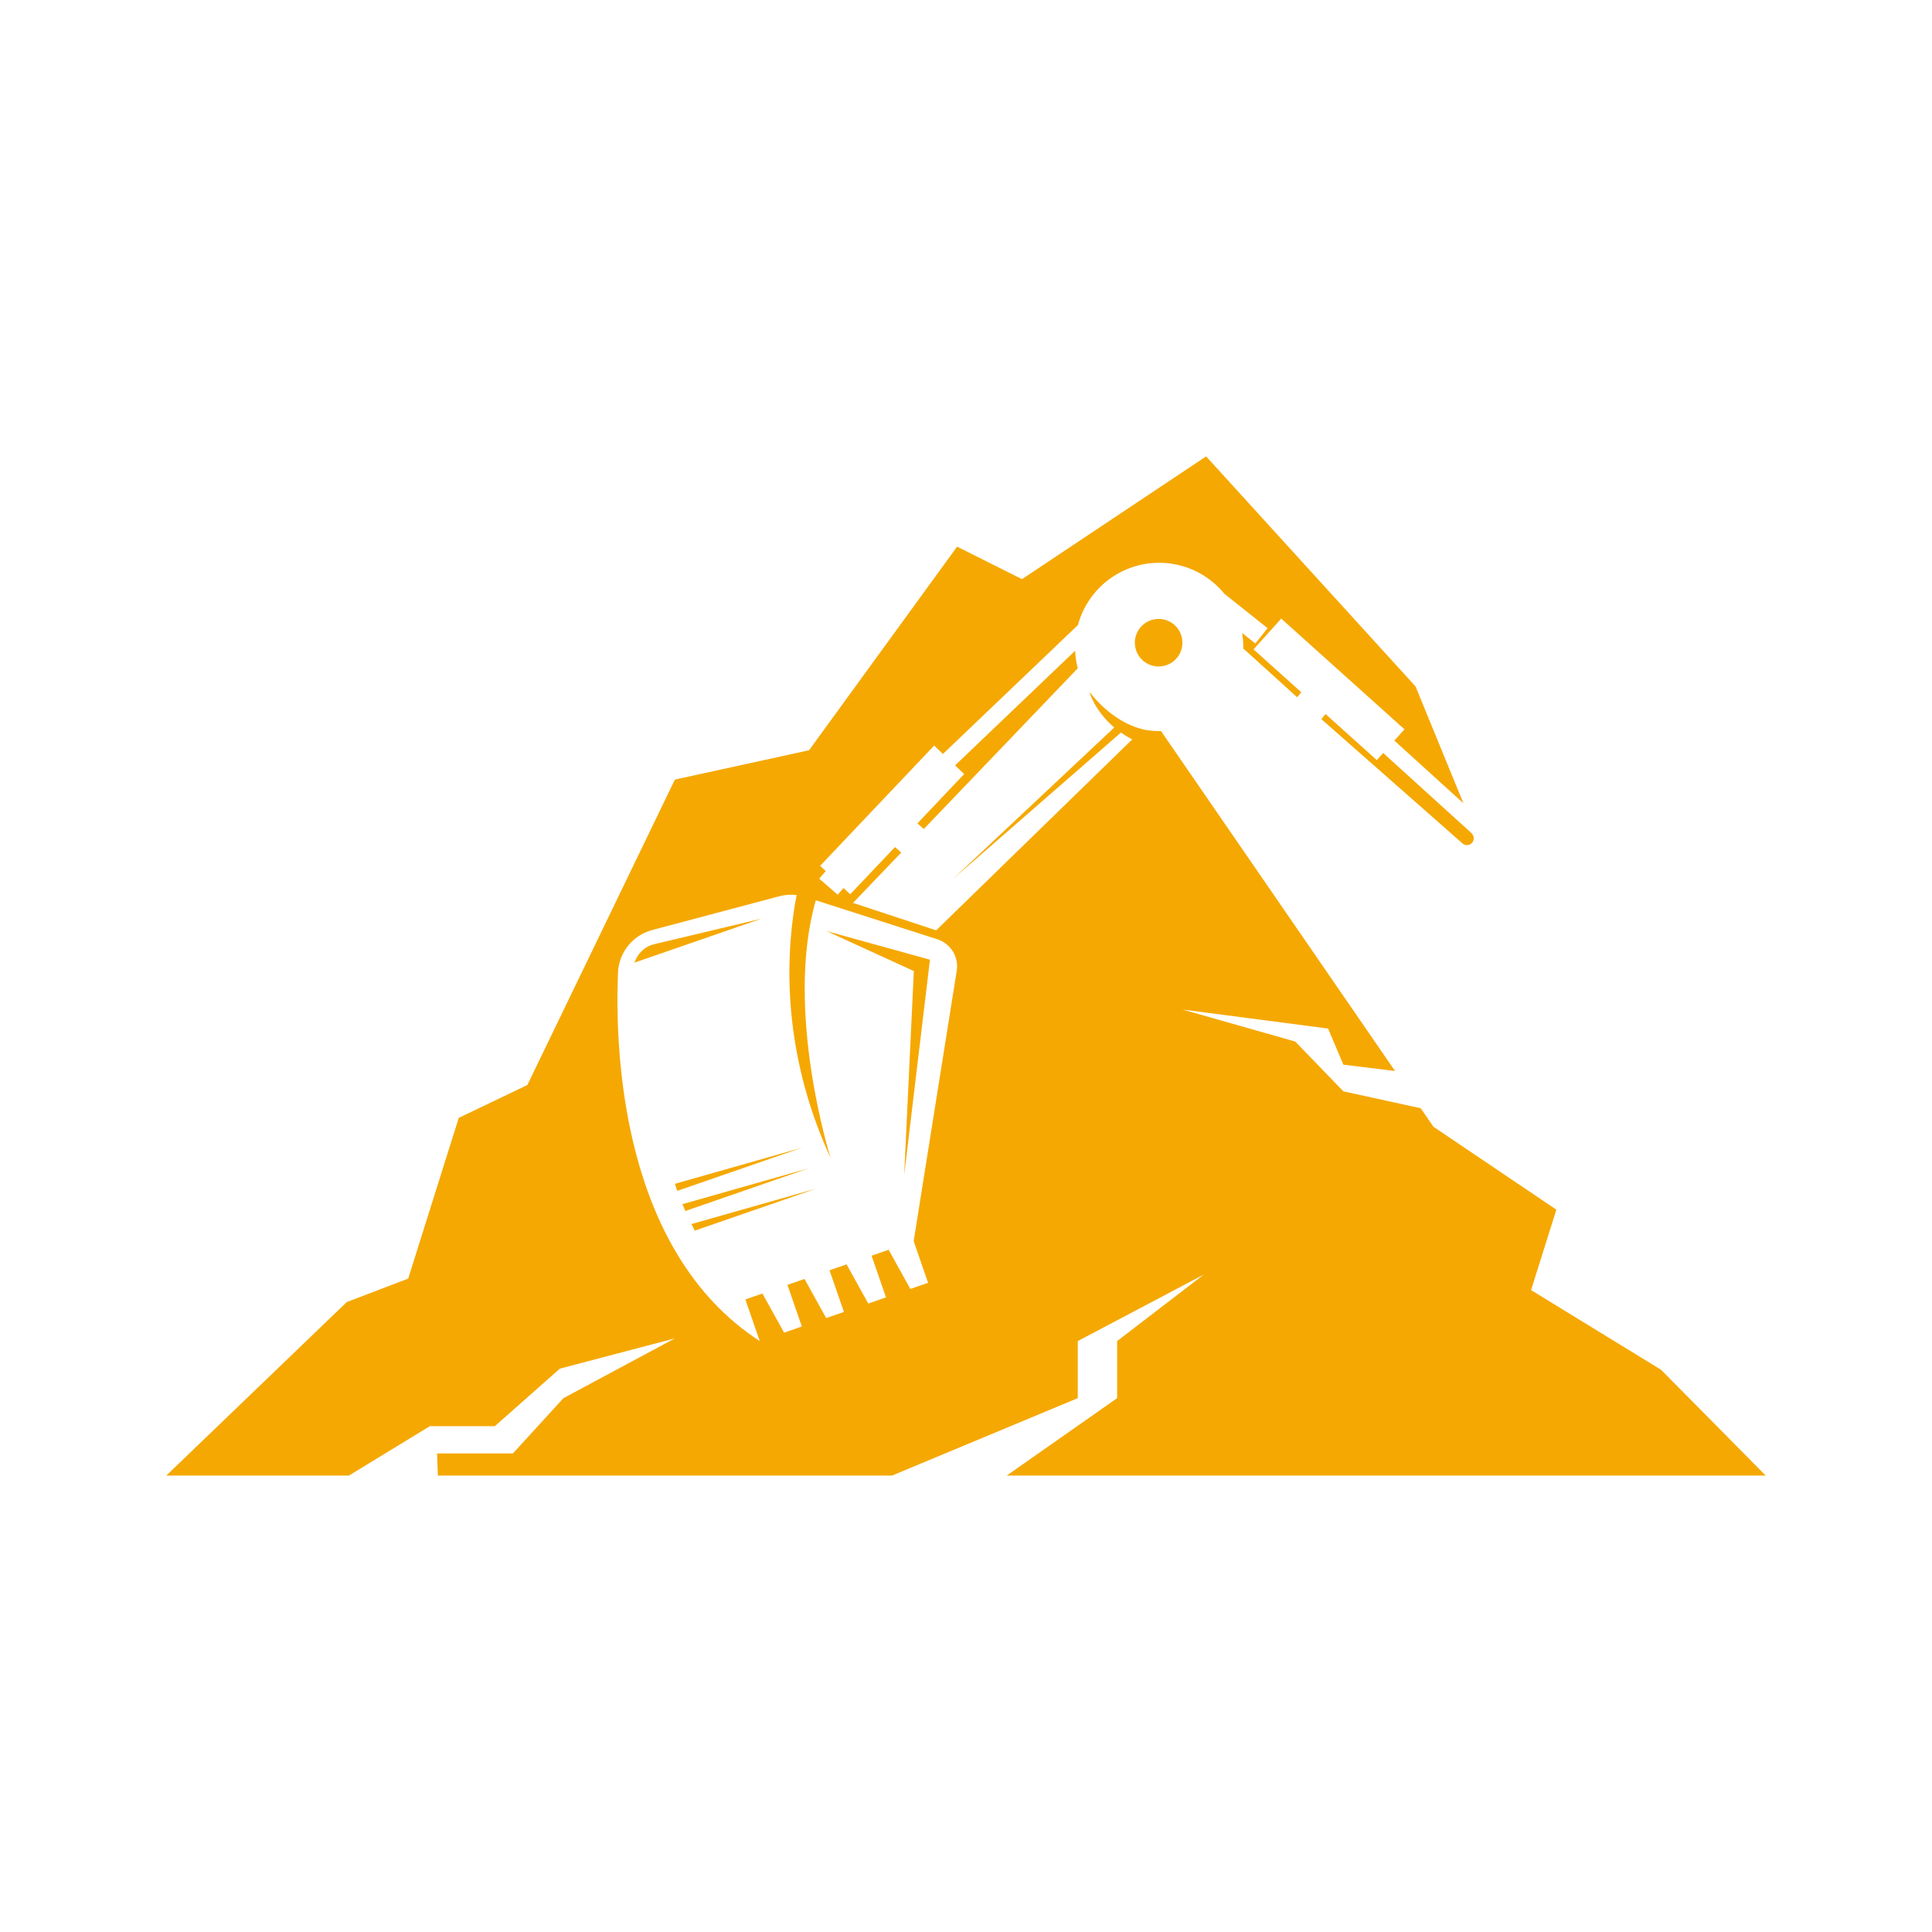<svg xmlns="http://www.w3.org/2000/svg" xmlns:xlink="http://www.w3.org/1999/xlink" width="500" viewBox="0 0 375 375" height="500" preserveAspectRatio="xMidYMid meet"><defs><clipPath id="b20f4d9885"><path d="M 32.266 88.539 L 342.766 88.539 L 342.766 286.539 L 32.266 286.539 Z M 32.266 88.539 " clip-rule="nonzero"></path></clipPath></defs><g clip-path="url(#b20f4d9885)"><path fill="#f5a801" d="M 177.375 188.48 L 175.5 228.062 L 180.504 186.277 L 160.414 180.715 Z M 134.855 238.867 L 158.41 230.715 L 134.211 237.59 C 134.418 238.008 134.633 238.434 134.855 238.867 Z M 223.379 120.387 C 220.973 121.223 219.695 123.848 220.527 126.258 C 221.363 128.668 223.992 129.945 226.398 129.109 C 228.809 128.277 230.086 125.648 229.25 123.238 C 228.418 120.828 225.789 119.551 223.379 120.387 Z M 185.699 188.434 L 177.344 240.906 L 180.141 248.992 L 176.695 250.184 L 172.488 242.586 L 169.172 243.734 L 171.973 251.82 L 168.527 253.016 L 164.32 245.414 L 161.008 246.562 L 163.805 254.648 L 160.359 255.84 L 156.156 248.242 L 152.84 249.391 L 155.637 257.473 L 152.191 258.668 L 147.988 251.07 L 144.672 252.219 L 147.469 260.301 C 120.695 242.945 119.332 204.34 119.949 188.816 C 120.105 184.891 122.797 181.527 126.59 180.52 L 151.262 173.961 C 152.363 173.668 153.508 173.59 154.629 173.727 C 152.734 183.465 151.129 202.871 161.227 224.789 C 161.227 224.789 152.176 196.227 158.348 174.746 L 164.242 176.637 L 181.941 182.312 C 184.531 183.145 186.129 185.746 185.699 188.434 Z M 216.836 271.379 L 195.402 286.41 L 342.73 286.41 L 322.41 265.871 L 297.18 250.406 L 302.086 234.793 L 278.227 218.699 L 275.758 215.109 L 260.75 211.828 L 251.406 202.164 L 229.508 195.945 L 257.781 199.641 L 260.75 206.652 L 270.777 207.883 L 225.352 141.898 C 224.352 141.922 223.359 141.844 222.391 141.688 C 219.691 141.137 215.512 139.426 211.441 134.289 C 211.441 134.289 212.457 137.969 216.281 141.203 L 185.066 170.523 L 217.57 142.195 L 217.57 142.191 C 218.234 142.656 218.969 143.102 219.77 143.512 L 181.711 180.578 L 165.566 175.254 L 174.93 165.48 L 173.719 164.41 L 165.023 173.582 L 163.73 172.355 L 162.59 173.664 L 159.008 170.543 L 160.277 169.082 L 159.191 168.051 L 181.316 144.715 L 183.027 146.34 L 209.223 121.32 C 210.586 116.277 214.34 111.977 219.645 110.137 C 226.301 107.832 233.434 110.086 237.641 115.238 L 246.035 121.93 L 243.664 124.906 L 241.09 122.855 C 241.262 123.863 241.34 124.871 241.32 125.867 L 251.785 135.34 L 252.574 134.363 L 243.312 126.047 L 248.684 120.07 L 272.609 141.559 L 270.641 143.746 L 284.047 155.91 L 274.754 133.234 L 234.109 88.586 L 198.367 112.414 L 185.773 106.105 L 157.035 145.625 L 130.996 151.316 L 102.359 210.602 L 89.043 216.98 L 79.23 248.176 L 67.316 252.723 L 32.277 286.41 L 67.719 286.41 L 83.438 276.816 L 96.051 276.816 L 108.664 265.652 L 130.996 259.777 L 109.367 271.379 L 99.555 282.109 L 84.836 282.109 L 84.992 286.41 L 173.137 286.41 L 209.195 271.379 L 209.195 260.301 L 233.656 247.391 L 216.836 260.301 Z M 179.309 160.91 L 209.195 129.711 C 208.898 128.578 208.73 127.441 208.68 126.316 L 185.379 148.57 L 187.148 150.242 L 178.07 159.816 Z M 126.988 183.266 C 125.457 183.629 124.176 184.664 123.48 186.074 C 123.355 186.328 123.234 186.59 123.125 186.852 L 147.793 178.316 Z M 267.238 147.535 L 257.285 138.594 L 256.48 139.586 L 283.863 163.703 C 284.84 164.562 286.34 163.637 286.008 162.379 C 286.004 162.363 286 162.352 285.996 162.336 C 285.93 162.09 285.793 161.871 285.605 161.699 L 268.477 146.156 Z M 130.996 229.777 C 131.137 230.215 131.293 230.672 131.461 231.145 L 155.66 222.77 Z M 132.457 233.727 C 132.637 234.156 132.824 234.598 133.027 235.055 L 157.035 226.742 L 132.457 233.727 " fill-opacity="1" fill-rule="nonzero"></path></g></svg>